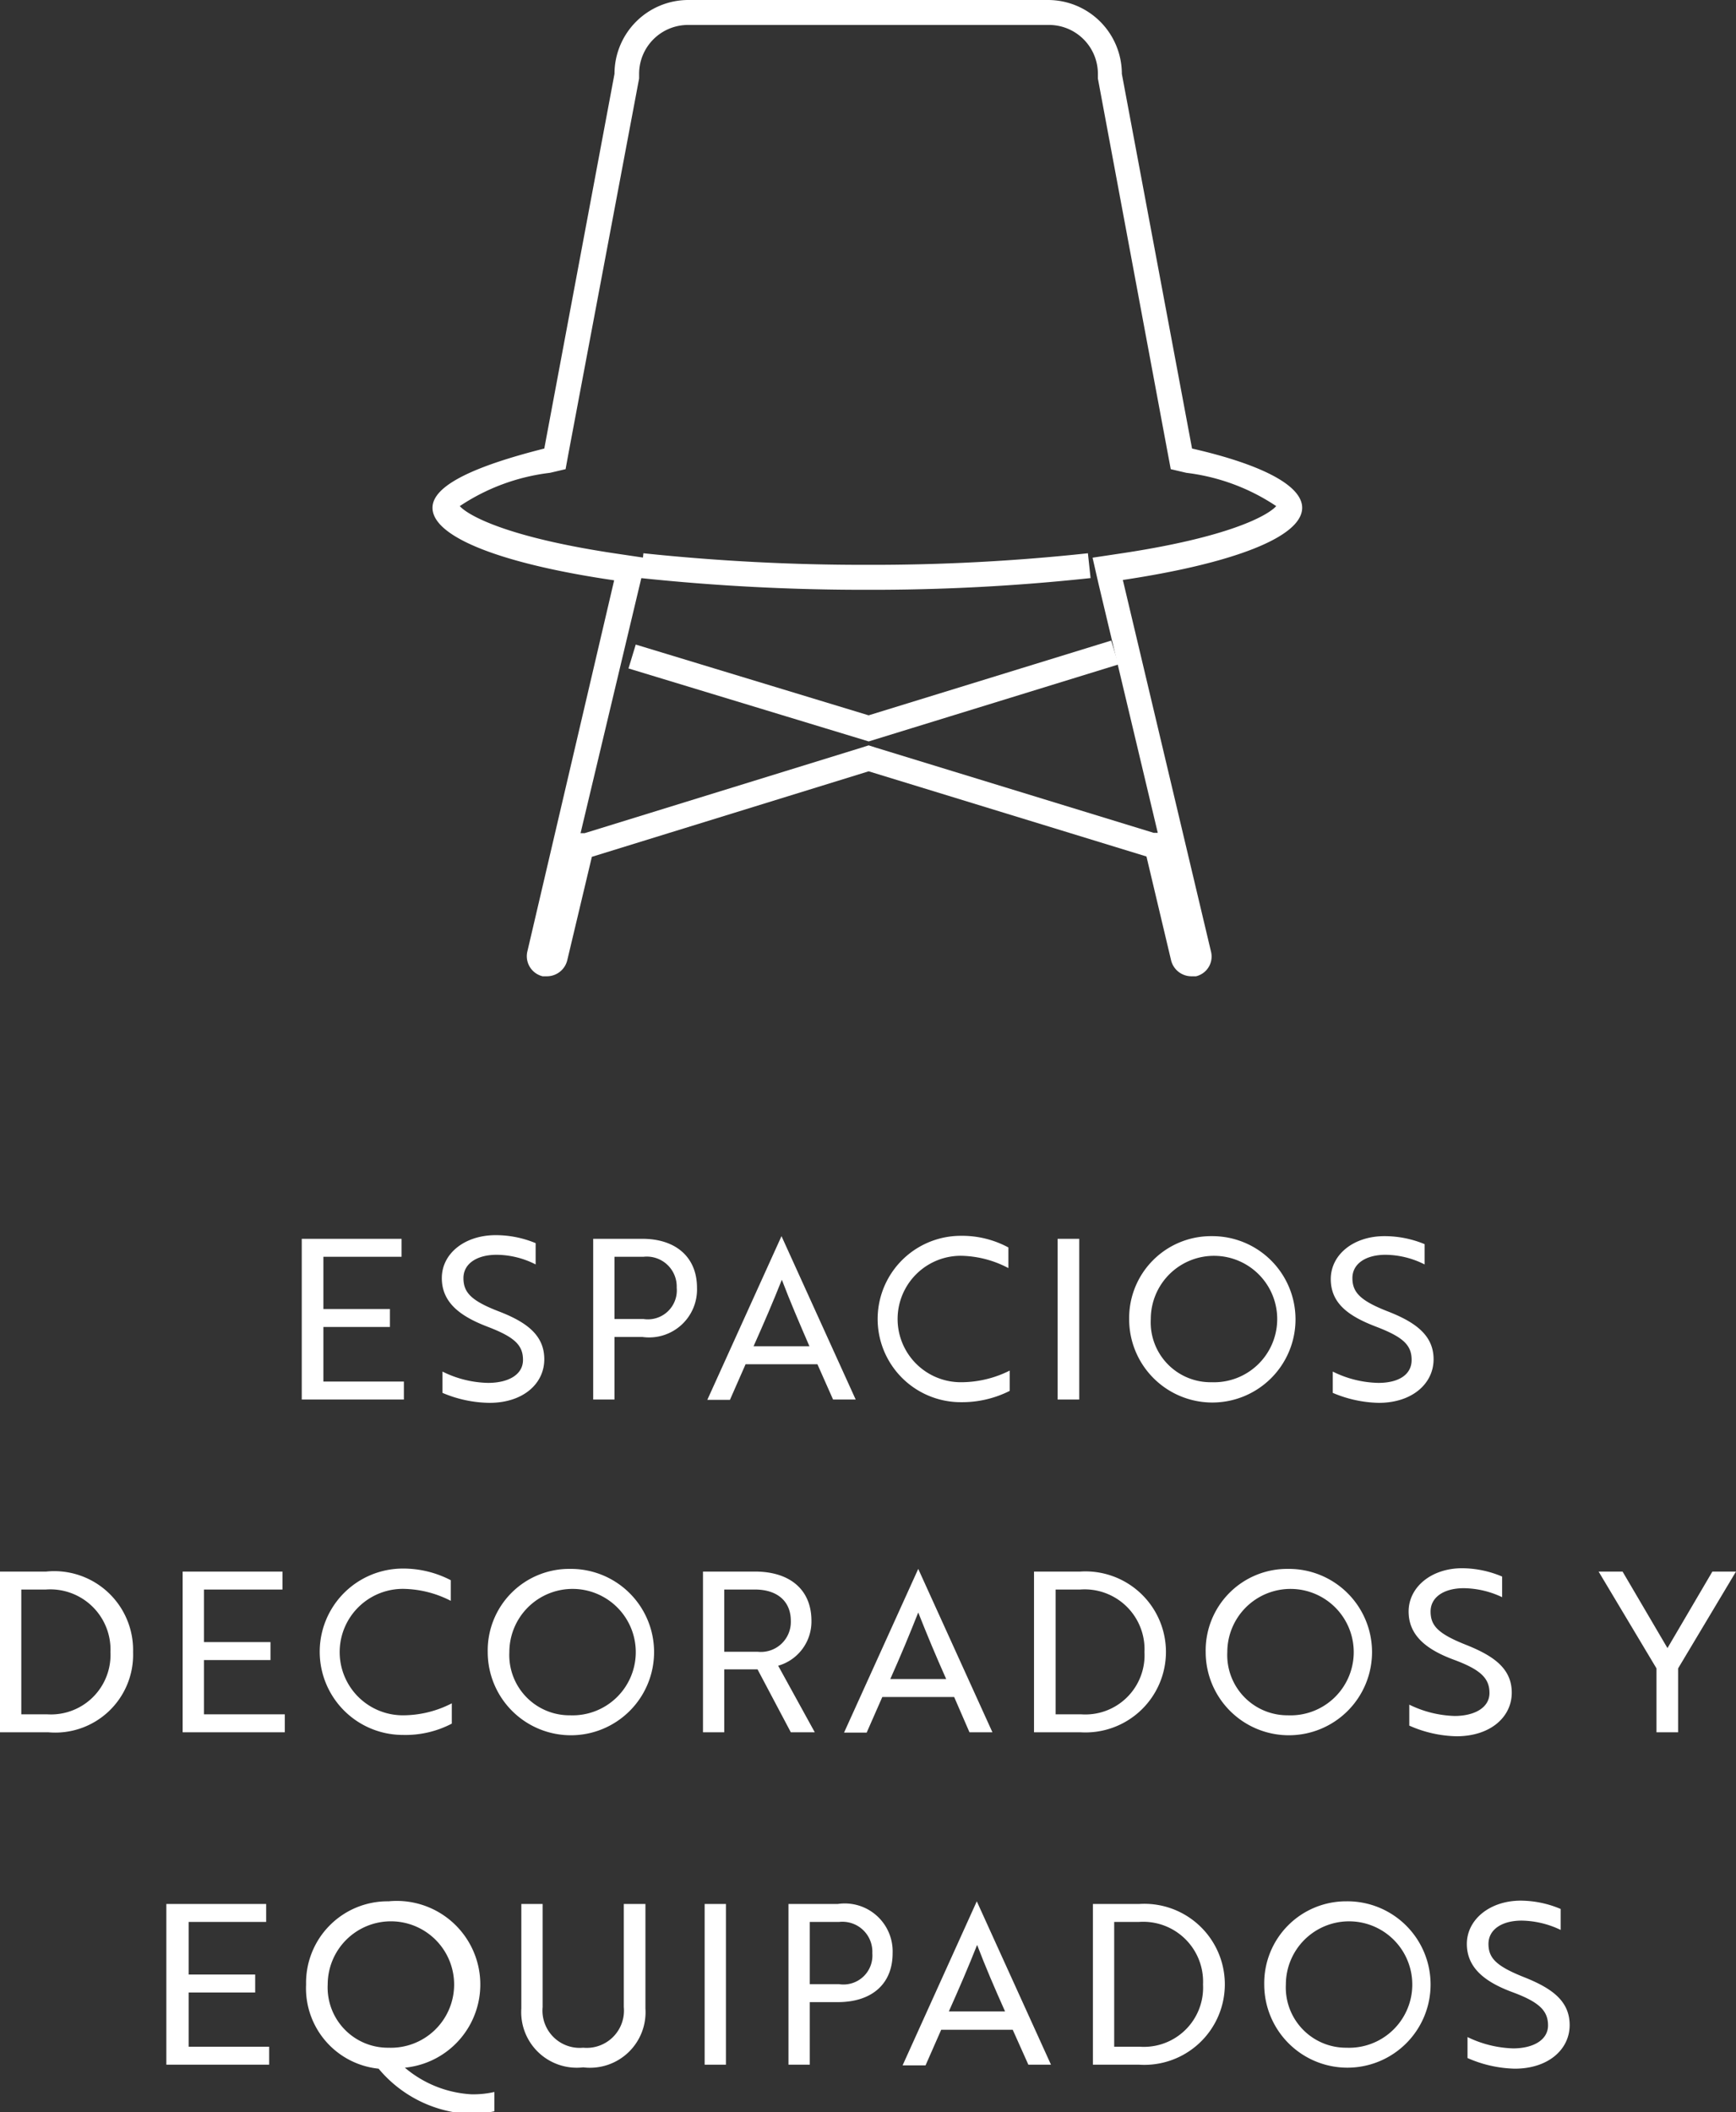 <svg xmlns="http://www.w3.org/2000/svg" viewBox="0 0 52.18 63.48"><rect x="0" y="0" width="52.18" height="63.48" fill="#333333" stroke="none"/><defs><style>.cls-1{fill:#fff;}.cls-2{fill:none;stroke:#fff;stroke-miterlimit:10;stroke-width:0.75px;}</style></defs><title>4</title><g id="Capa_2" data-name="Capa 2"><g id="ICONOS_VECTOR" data-name="ICONOS VECTOR"><path class="cls-1" d="M9.07,42.06V37.23h3v.54H9.72v1.57h2v.54h-2v1.64h2.42v.54Z"/><path class="cls-1" d="M13.3,41.86v-.64a3.21,3.21,0,0,0,1.37.34c.6,0,1.05-.24,1.05-.69s-.26-.69-1.07-1-1.37-.72-1.37-1.46.69-1.29,1.62-1.29a3.13,3.13,0,0,1,1.2.24V38a2.62,2.62,0,0,0-1.17-.29c-.6,0-1,.27-1,.7s.23.68,1.06,1,1.37.71,1.37,1.44-.63,1.31-1.65,1.31A3.72,3.72,0,0,1,13.3,41.86Z"/><path class="cls-1" d="M18.47,40.18v1.88h-.64V37.23h1.48c1,0,1.64.55,1.64,1.47a1.44,1.44,0,0,1-1.64,1.48Zm0-2.41v1.87h.87a.87.87,0,0,0,1-.94.9.9,0,0,0-1-.93Z"/><path class="cls-1" d="M23.49,37.15h0l2.23,4.91h-.68L24.57,41H22.41l-.47,1.07h-.68Zm.84,3.31c-.32-.74-.57-1.32-.83-2-.27.68-.52,1.26-.85,2Z"/><path class="cls-1" d="M30.31,38.11a3.15,3.15,0,0,0-1.43-.37,1.9,1.9,0,0,0,0,3.8,3.26,3.26,0,0,0,1.47-.35v.61a3.19,3.19,0,0,1-1.47.34,2.5,2.5,0,1,1,0-5,2.93,2.93,0,0,1,1.43.35Z"/><path class="cls-1" d="M31.79,42.06V37.23h.65v4.83Z"/><path class="cls-1" d="M36.42,37.15a2.5,2.5,0,1,1-2.48,2.49A2.46,2.46,0,0,1,36.42,37.15Zm0,4.39a1.9,1.9,0,1,0-1.83-1.9A1.8,1.8,0,0,0,36.42,41.54Z"/><path class="cls-1" d="M40.06,41.86v-.64a3.21,3.21,0,0,0,1.37.34c.6,0,1-.24,1-.69s-.26-.69-1.07-1S40,39.18,40,38.44s.69-1.29,1.61-1.29a3.15,3.15,0,0,1,1.21.24V38a2.65,2.65,0,0,0-1.17-.29c-.6,0-1,.27-1,.7s.24.68,1.06,1,1.38.71,1.38,1.44-.64,1.31-1.65,1.31A3.72,3.72,0,0,1,40.06,41.86Z"/><path class="cls-1" d="M0,52.06V47.23H1.39A2.37,2.37,0,0,1,4,49.65a2.34,2.34,0,0,1-2.55,2.41Zm.64-4.29v3.75h.77a1.79,1.79,0,0,0,1.91-1.87,1.81,1.81,0,0,0-1.94-1.88Z"/><path class="cls-1" d="M5.49,52.06V47.23h3v.54H6.13v1.58h2v.54h-2v1.63H8.56v.54Z"/><path class="cls-1" d="M13.55,48.11a3.21,3.21,0,0,0-1.44-.36,1.9,1.9,0,0,0,0,3.8,3.21,3.21,0,0,0,1.47-.36v.61a3,3,0,0,1-1.47.34,2.5,2.5,0,1,1,0-5,3.1,3.1,0,0,1,1.44.35Z"/><path class="cls-1" d="M17.14,47.15a2.5,2.5,0,1,1-2.48,2.5A2.45,2.45,0,0,1,17.14,47.15Zm0,4.4a1.9,1.9,0,1,0-1.83-1.9A1.81,1.81,0,0,0,17.14,51.55Z"/><path class="cls-1" d="M22.69,47.23c1.06,0,1.7.55,1.7,1.48a1.38,1.38,0,0,1-1,1.35l1.1,2h-.72l-1-1.89h-1v1.89h-.64V47.23Zm-.92.54v1.87h1a.9.9,0,0,0,1-.93c0-.59-.41-.94-1.08-.94Z"/><path class="cls-1" d="M27.6,47.15h0l2.23,4.91h-.69L28.68,51H26.52l-.47,1.07h-.68Zm.84,3.31c-.33-.74-.57-1.32-.84-2-.27.68-.51,1.26-.84,2Z"/><path class="cls-1" d="M31.08,52.06V47.23h1.39a2.42,2.42,0,1,1,0,4.83Zm.65-4.29v3.75h.76a1.78,1.78,0,0,0,1.91-1.87,1.8,1.8,0,0,0-1.93-1.88Z"/><path class="cls-1" d="M38.71,47.15a2.5,2.5,0,1,1-2.47,2.5A2.45,2.45,0,0,1,38.71,47.15Zm0,4.4a1.9,1.9,0,1,0-1.82-1.9A1.81,1.81,0,0,0,38.71,51.55Z"/><path class="cls-1" d="M42.36,51.86v-.63a3.31,3.31,0,0,0,1.36.34c.6,0,1.05-.25,1.05-.69s-.26-.7-1.07-1-1.36-.72-1.36-1.45.68-1.3,1.61-1.3a3.12,3.12,0,0,1,1.2.25V48A2.76,2.76,0,0,0,44,47.73c-.6,0-1,.27-1,.7s.23.67,1.06,1,1.38.71,1.38,1.44-.64,1.31-1.66,1.31A3.66,3.66,0,0,1,42.36,51.86Z"/><path class="cls-1" d="M48.77,47.23l1.35,2.3,1.35-2.3h.71l-1.74,2.91v1.92h-.65V50.14l-1.74-2.91Z"/><path class="cls-1" d="M5,62.05V57.22H8v.54H5.67v1.58h2v.54h-2v1.63H8.09v.54Z"/><path class="cls-1" d="M11.68,57.14a2.5,2.5,0,0,1,.49,5,3.38,3.38,0,0,0,2,.8,2.87,2.87,0,0,0,.69-.07v.58a3.39,3.39,0,0,1-.74.08,3.79,3.79,0,0,1-2.74-1.36A2.43,2.43,0,0,1,9.2,59.64,2.45,2.45,0,0,1,11.68,57.14Zm0,4.4a1.9,1.9,0,1,0-1.83-1.9A1.81,1.81,0,0,0,11.68,61.54Z"/><path class="cls-1" d="M19.4,60.36a1.67,1.67,0,0,1-1.87,1.77,1.67,1.67,0,0,1-1.86-1.77V57.22h.64v3.1a1.12,1.12,0,0,0,1.22,1.22,1.12,1.12,0,0,0,1.22-1.22v-3.1h.65Z"/><path class="cls-1" d="M21.18,62.05V57.22h.64v4.83Z"/><path class="cls-1" d="M24.34,60.17v1.88H23.7V57.22h1.48a1.44,1.44,0,0,1,1.65,1.48c0,.92-.62,1.47-1.65,1.47Zm0-2.41v1.87h.88a.87.87,0,0,0,1-.93.9.9,0,0,0-1-.94Z"/><path class="cls-1" d="M29.36,57.14h0l2.23,4.91h-.68L30.44,61H28.29l-.47,1.07h-.69Zm.85,3.31c-.33-.74-.58-1.32-.84-2-.27.68-.52,1.26-.85,2Z"/><path class="cls-1" d="M32.85,62.05V57.22h1.39a2.42,2.42,0,1,1,0,4.83Zm.64-4.29v3.75h.77a1.78,1.78,0,0,0,1.9-1.87,1.8,1.8,0,0,0-1.93-1.88Z"/><path class="cls-1" d="M40.47,57.14A2.5,2.5,0,1,1,38,59.64,2.46,2.46,0,0,1,40.47,57.14Zm0,4.4a1.9,1.9,0,1,0-1.82-1.9A1.81,1.81,0,0,0,40.47,61.54Z"/><path class="cls-1" d="M44.11,61.85v-.63a3.36,3.36,0,0,0,1.37.34c.6,0,1.05-.25,1.05-.69s-.26-.7-1.07-1-1.37-.72-1.37-1.45.69-1.3,1.62-1.3a3.12,3.12,0,0,1,1.2.25V58a2.8,2.8,0,0,0-1.17-.28c-.6,0-1,.27-1,.7s.24.67,1.07,1,1.37.71,1.37,1.44-.64,1.31-1.65,1.31A3.72,3.72,0,0,1,44.11,61.85Z"/><path class="cls-2" d="M19.3,17a63.62,63.62,0,0,0,6.79.35A60.78,60.78,0,0,0,32.74,17m.77,2.61-7.4,2.28L19,19.73"/><path class="cls-1" d="M31.5,0H20.69a2.22,2.22,0,0,0-2.22,2.22L16.36,13.48C14.3,14,13,14.58,13,15.26c0,.9,2.16,1.7,5.46,2.18L15.85,28.6a.62.62,0,0,0,.46.74l.14,0a.63.63,0,0,0,.6-.48l.74-3.11,8.32-2.57,8.35,2.56.74,3.12a.63.63,0,0,0,.6.48l.15,0a.61.61,0,0,0,.45-.74L33.75,17.43c3.27-.49,5.39-1.28,5.39-2.17,0-.68-1.25-1.31-3.31-1.78L33.72,2.22A2.22,2.22,0,0,0,31.5,0m0,.75A1.47,1.47,0,0,1,33,2.22v.07l0,.07L35.1,13.62l.09.48.47.11a6.18,6.18,0,0,1,2.7,1c-.25.28-1.41.94-4.72,1.43l-.8.12.18.79,1.78,7.48-.12,0-8.35-2.56-.22-.07-.22.07-8.32,2.57-.12,0,1.78-7.47.19-.8-.81-.12c-3.36-.49-4.54-1.16-4.79-1.44a6.19,6.19,0,0,1,2.71-1L17,14.1l.09-.49L19.21,2.36V2.22A1.47,1.47,0,0,1,20.69.75Z"/></g></g></svg>